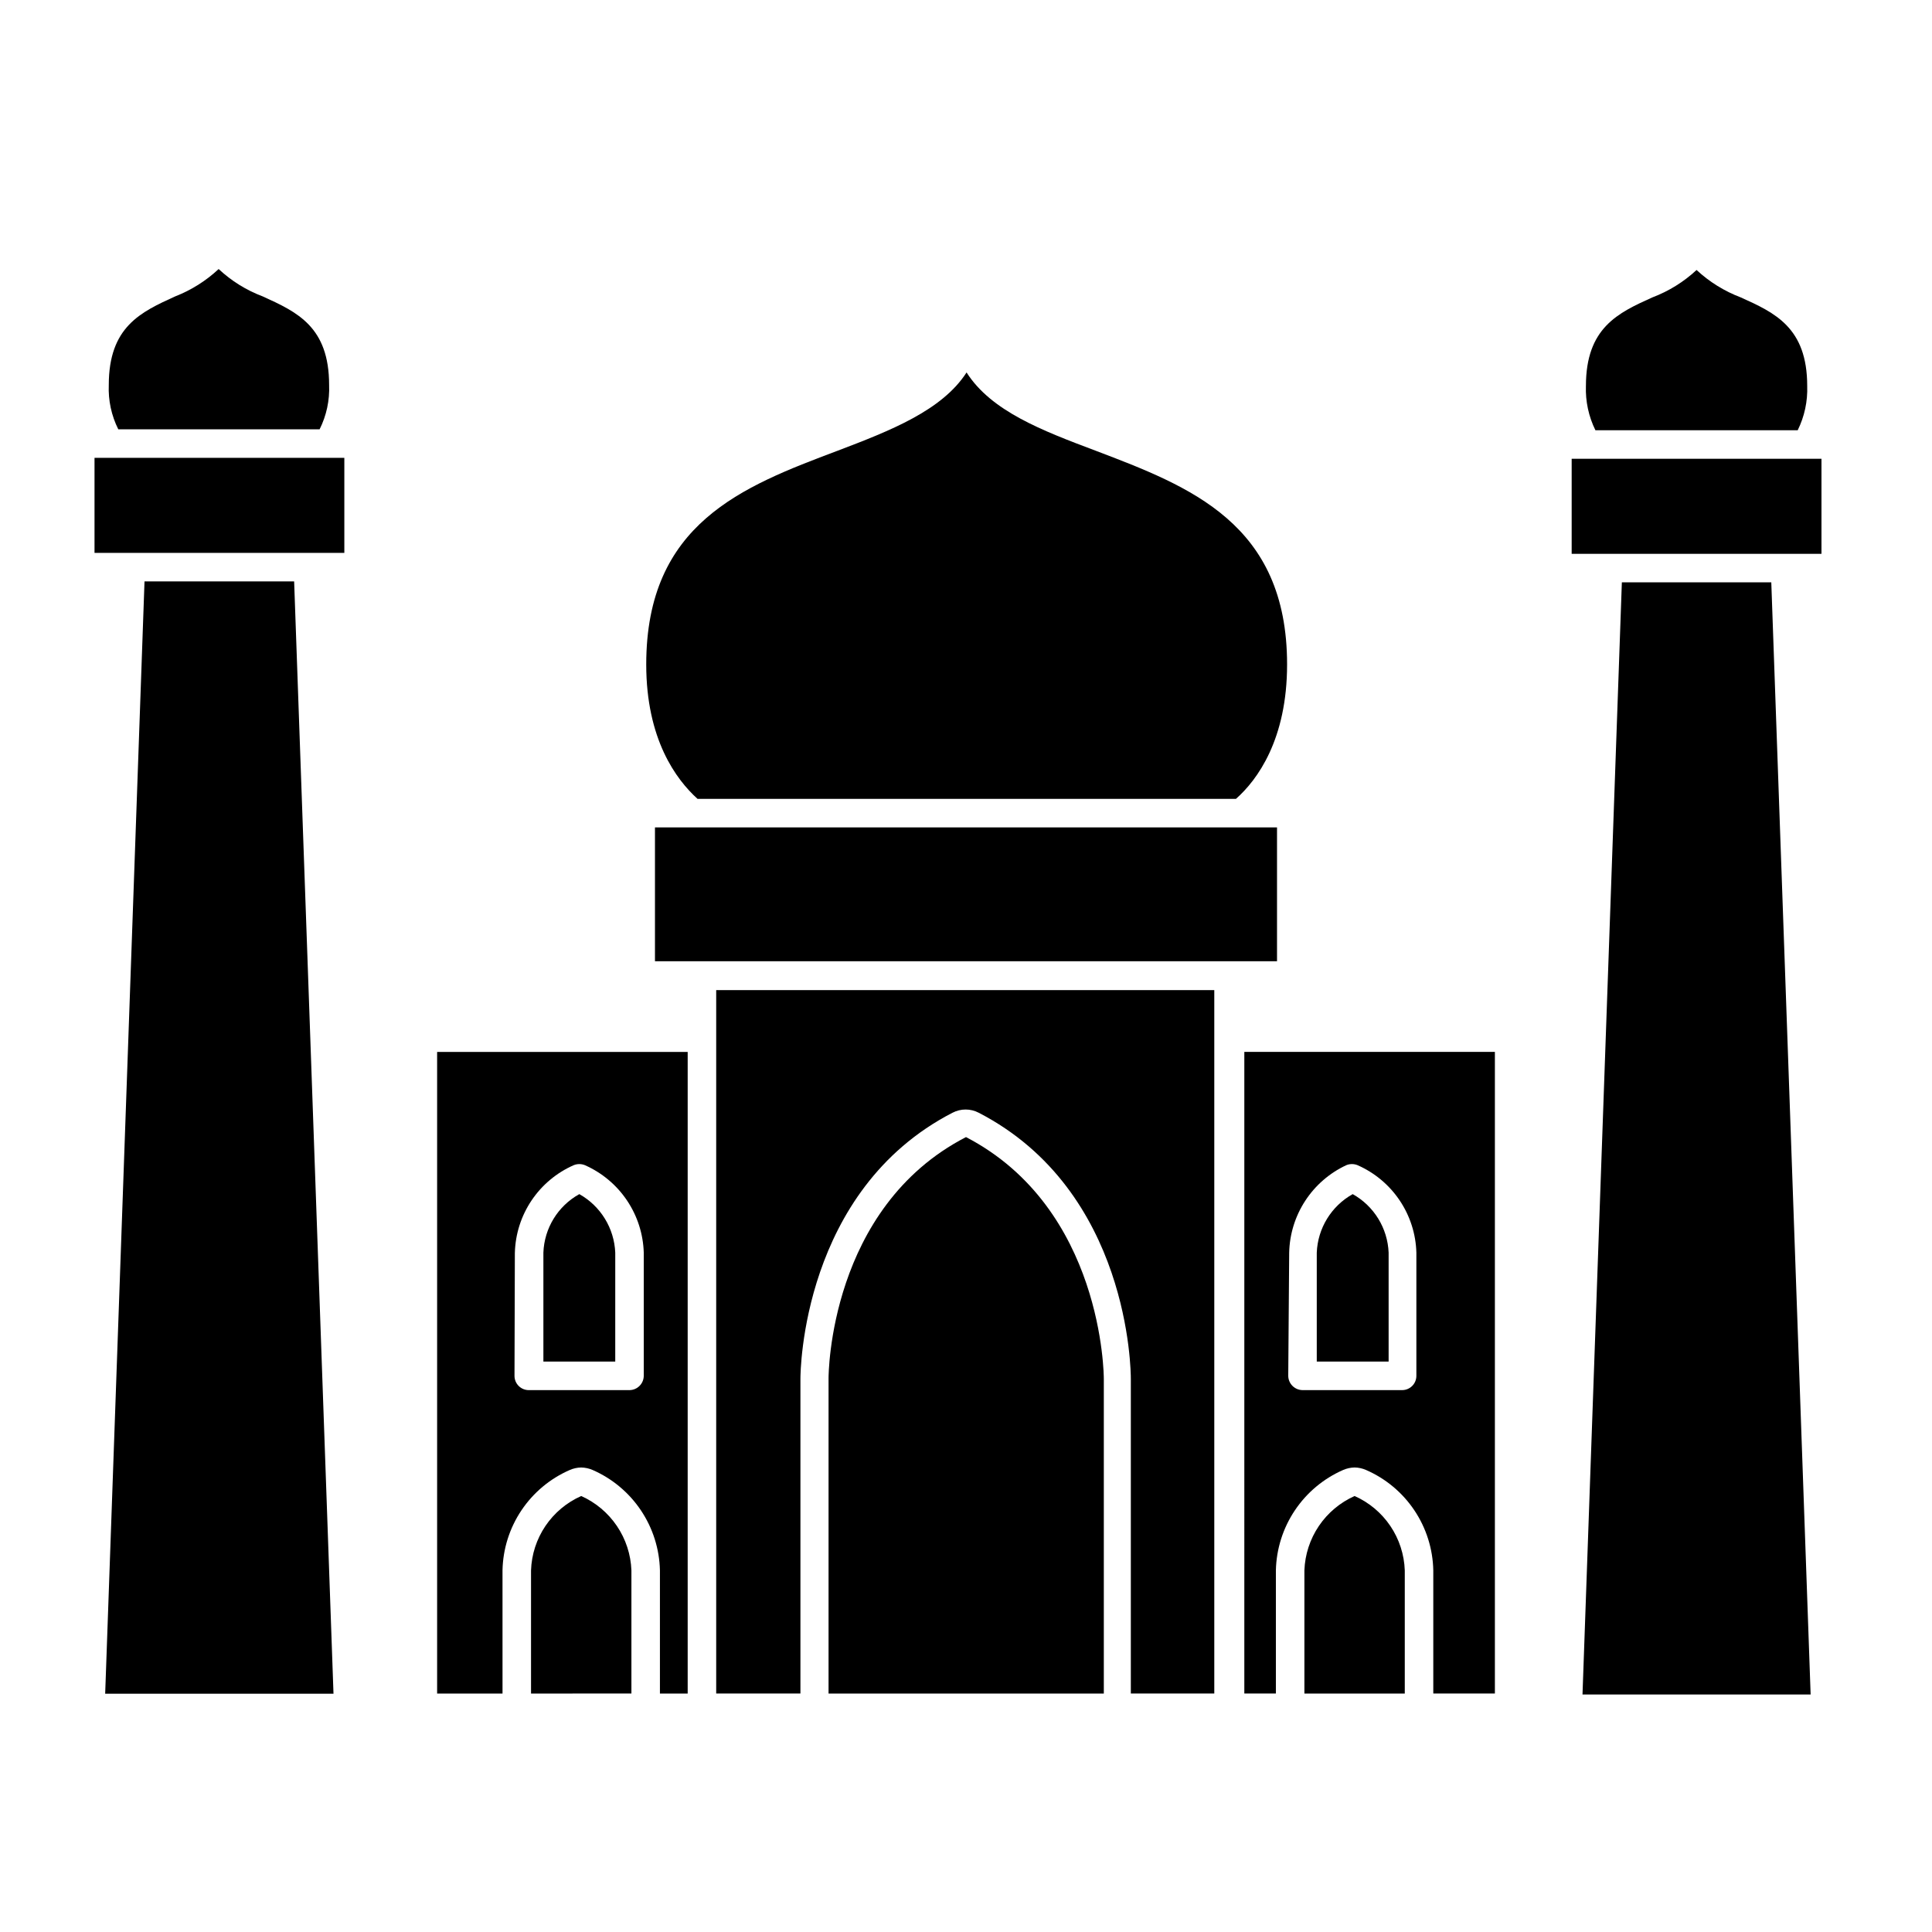 <?xml version="1.0" encoding="UTF-8"?>
<!-- Uploaded to: ICON Repo, www.svgrepo.com, Generator: ICON Repo Mixer Tools -->
<svg fill="#000000" width="800px" height="800px" version="1.1" viewBox="144 144 512 512" xmlns="http://www.w3.org/2000/svg">
 <g>
  <path d="m277.17 560.16c0.117-5.676 1.859-11.199 5.023-15.914 3.16-4.715 7.609-8.426 12.812-10.688 0.953-0.418 1.98-0.641 3.023-0.656 1.039 0.02 2.066 0.242 3.023 0.656 5.199 2.273 9.637 5.984 12.797 10.699 3.16 4.711 4.91 10.23 5.039 15.902v32.648h7.356v-170.04h-66.402v170.04h17.332zm3.273-84.188h0.004c0.133-4.941 1.668-9.742 4.422-13.844 2.758-4.102 6.621-7.34 11.145-9.332 0.969-0.402 2.055-0.402 3.023 0 4.516 2.004 8.375 5.242 11.129 9.344 2.754 4.098 4.293 8.895 4.438 13.832v32.648c-0.027 2.074-1.703 3.75-3.777 3.777h-26.703c-2.086 0-3.777-1.691-3.777-3.777z"/>
  <path d="m473.76 592.8h8.363v-32.645c0.129-5.672 1.875-11.191 5.035-15.902 3.16-4.715 7.602-8.426 12.797-10.699 0.957-0.414 1.984-0.637 3.023-0.656 1.043 0.016 2.07 0.238 3.023 0.656 5.207 2.262 9.652 5.973 12.812 10.688 3.164 4.715 4.906 10.238 5.023 15.914v32.648h16.324v-170.04h-66.402zm11.887-116.83c0.105-4.887 1.578-9.648 4.25-13.746 2.672-4.094 6.434-7.359 10.867-9.43 0.965-0.402 2.055-0.402 3.023 0 4.519 1.992 8.387 5.231 11.141 9.332 2.758 4.102 4.293 8.902 4.426 13.844v32.648c0 2.086-1.691 3.777-3.777 3.777h-26.402c-2.074-0.027-3.75-1.703-3.777-3.777z"/>
  <path d="m333.8 592.8h22.32v-83.379c0-2.016 0.453-49.977 40.305-70.535v0.004c2.176-1.141 4.773-1.141 6.953 0 40.055 20.707 40.305 68.617 40.305 70.535v83.375h22.117v-186.41l-132 0.004z"/>
  <path d="m328.86 355.71h142.68c5.691-5.039 13.551-15.77 13.551-35.621 0-37.383-25.797-47.156-50.684-56.629-14.207-5.34-27.711-10.48-34.258-20.758-6.5 10.078-20.152 15.418-34.207 20.758-25.191 9.473-50.684 19.246-50.684 56.629 0 19.801 7.91 30.48 13.602 35.621z"/>
  <path d="m228.7 257.77c1.82-3.637 2.688-7.676 2.519-11.738 0-15.469-8.516-19.348-17.582-23.477-4.336-1.629-8.309-4.094-11.691-7.258-3.348 3.129-7.266 5.594-11.535 7.258-9.07 4.133-17.582 8.012-17.582 23.477-0.168 4.062 0.699 8.102 2.519 11.738z"/>
  <path d="m400 445.34c-36.223 18.691-36.426 62.926-36.426 63.934v83.531h72.949v-83.379c0-0.805-0.148-45.191-36.523-64.086z"/>
  <path d="m466.2 398.74h16.223v-35.469h-164.85v35.469z"/>
  <path d="m298.03 540.46c-3.844 1.703-7.129 4.453-9.484 7.938-2.352 3.484-3.676 7.559-3.816 11.762v32.648l26.602-0.004v-32.645c-0.16-4.199-1.488-8.266-3.84-11.746-2.352-3.484-5.629-6.238-9.461-7.953z"/>
  <path d="m502.98 540.46c-3.836 1.711-7.117 4.465-9.469 7.945-2.352 3.484-3.676 7.555-3.832 11.754v32.648h26.602v-32.648c-0.148-4.199-1.473-8.273-3.824-11.758s-5.637-6.234-9.477-7.941z"/>
  <path d="m307.05 475.97c-0.27-6.473-3.875-12.344-9.523-15.516-5.676 3.141-9.289 9.031-9.523 15.516v28.867h19.043z"/>
  <path d="m512 475.97c-0.262-6.477-3.867-12.352-9.523-15.516-5.656 3.164-9.262 9.039-9.52 15.516v28.867h19.043z"/>
  <path d="m232.38 592.86-10.43-294.78h-39.652l-10.426 294.78z"/>
  <path d="m202.1 290.52h33.152v-25.188h-66.203v25.188z"/>
  <path d="m620.41 258.02c1.797-3.644 2.664-7.676 2.519-11.738 0-15.469-8.566-19.398-17.633-23.477-4.328-1.641-8.297-4.106-11.688-7.254-3.391 3.148-7.359 5.613-11.688 7.254-9.07 4.082-17.633 8.012-17.633 23.477h-0.004c-0.141 4.062 0.723 8.094 2.519 11.738z"/>
  <path d="m573.81 298.33-10.43 294.73h60.457l-10.426-294.73z"/>
  <path d="m593.61 290.77h33.098v-25.191h-66.199v25.191z"/>
 </g>
</svg>